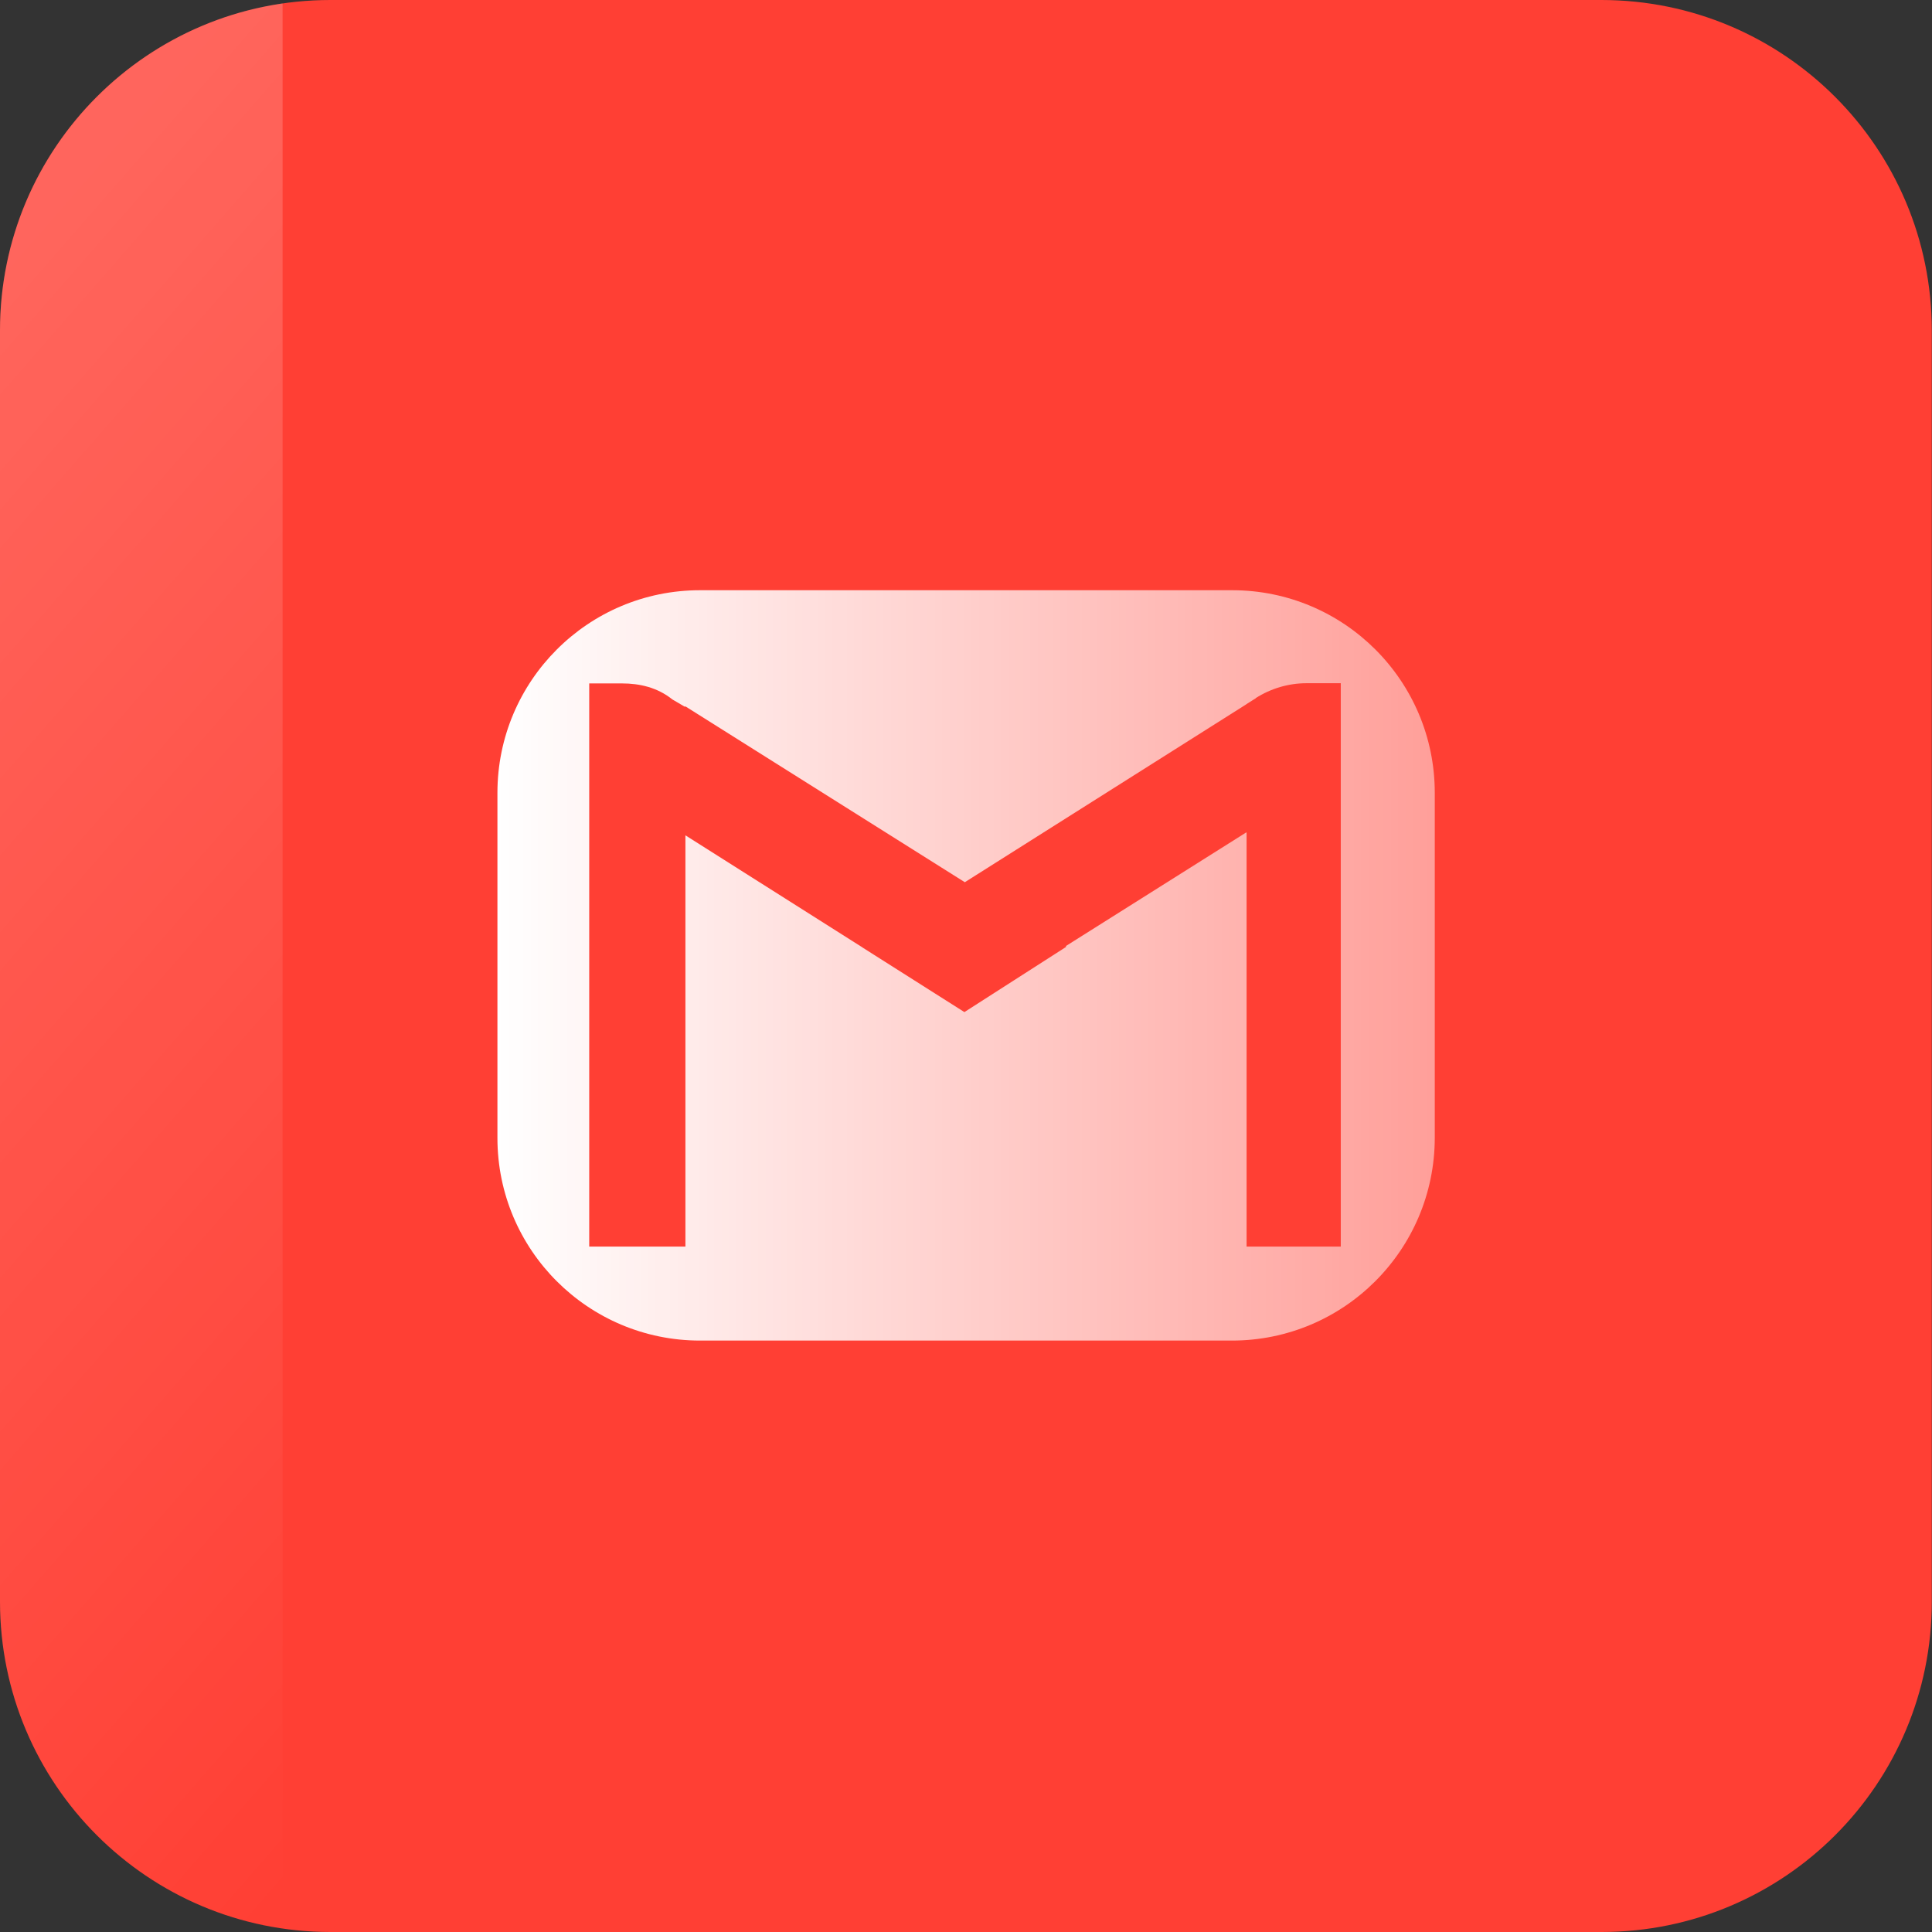 <?xml version="1.0" encoding="UTF-8"?>
<!DOCTYPE svg PUBLIC '-//W3C//DTD SVG 1.0//EN'
          'http://www.w3.org/TR/2001/REC-SVG-20010904/DTD/svg10.dtd'>
<svg height="964.0" preserveAspectRatio="xMidYMid meet" version="1.0" viewBox="-401.0 519.0 964.0 964.0" width="964.0" xmlns="http://www.w3.org/2000/svg" xmlns:xlink="http://www.w3.org/1999/xlink" zoomAndPan="magnify"
><rect x="-401.0" y="519.0" width="964.0" height="964.0" fill="#333333" stroke="none"/><g id="change1_2"
  ><path d="M398.1,1483h-634.2c-91.1,0-164.9-73.8-164.9-164.9V683.9c0-91.1,73.8-164.9,164.9-164.9H398 c91.1,0,164.9,73.8,164.9,164.9V1318C563,1409.2,489.2,1483,398.1,1483z" fill="#ff3f34"
  /></g
  ><linearGradient gradientTransform="matrix(1 0 0 -1 0 2004)" gradientUnits="userSpaceOnUse" id="a" x1="-523.111" x2="-38.715" xlink:actuate="onLoad" xlink:show="other" xlink:type="simple" y1="1215.497" y2="792.196"
  ><stop offset="0" stop-color="#fff" stop-opacity=".2"
    /><stop offset="1" stop-color="#fff" stop-opacity="0"
  /></linearGradient
  ><path d="M-260,520.7v960.5c-79.7-11.5-141-80.2-141-163.1V683.9C-401,601-339.7,532.3-260,520.7z" fill="url(#a)"
  /><g
  ><linearGradient gradientUnits="userSpaceOnUse" id="b" x1="-152.8" x2="314.9" xlink:actuate="onLoad" xlink:show="other" xlink:type="simple" y1="1000.7" y2="1000.7"
    ><stop offset="0" stop-color="#fff"
      /><stop offset="1" stop-color="#fff" stop-opacity=".5"
    /></linearGradient
    ><path d="M213.7,1187.9H-51.7c-55.8,0-101.1-45.2-101.1-101.1V914.6c0-55.8,45.2-101.1,101.1-101.1h265.5 c55.8,0,101.1,45.2,101.1,101.1v172.2C314.8,1142.7,269.5,1187.9,213.7,1187.9z" fill="url(#b)"
    /><g id="change1_1"
    ><path d="M251,859.9L251,859.9c-9.1,0-17.8,2.6-25.4,7.4v0.1l-1.6,1l-3,1.9l-0.1,0.1L80.4,959.2l-0.3-0.2l-139.2-87.6 l-0.1,0.3l-6.3-3.7c-7.5-6-16.3-8-25.2-8H-107v45.7V1141h48V935.8l88.3,55.9l0.1,0.1l50.8,32.2l50.7-32.5V991l90-56.7v0.2l0.1-0.1 V1141h47V904.6V860v-0.1H251z" fill="#ff3f34"
    /></g
  ></g
></svg
>
